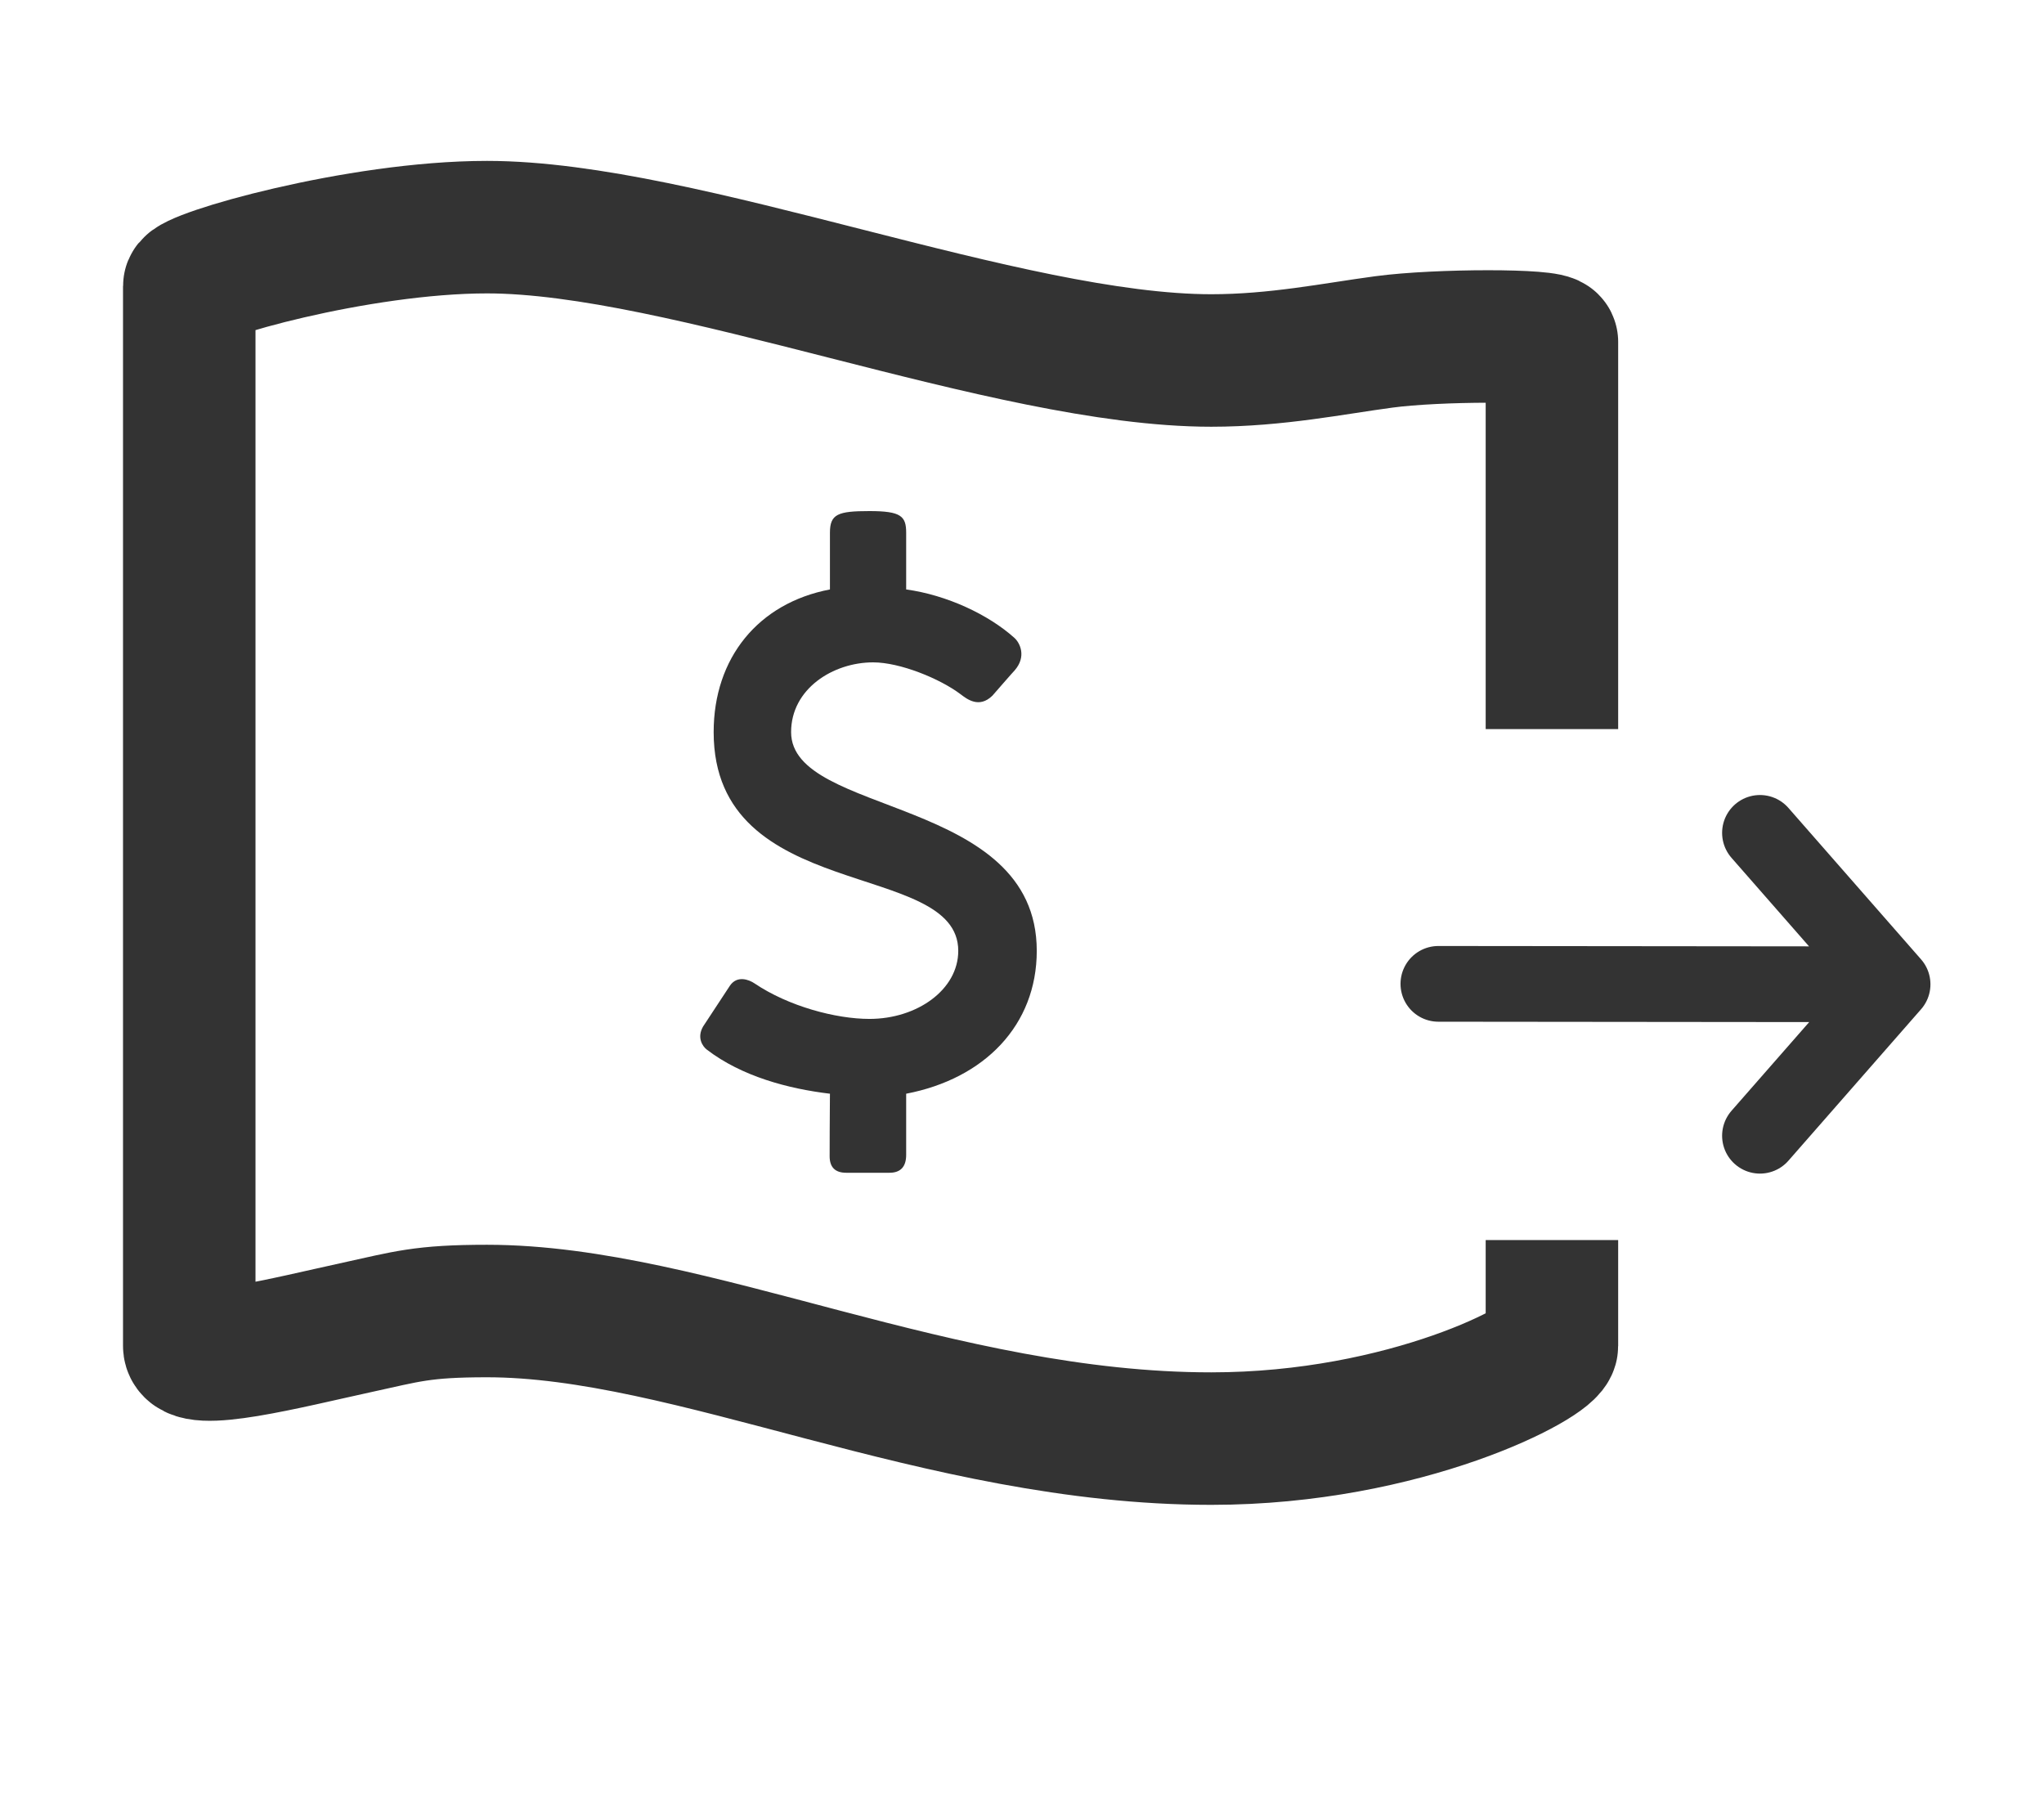 <?xml version="1.0" encoding="UTF-8"?>
<svg width="27px" height="24px" viewBox="0 0 27 24" version="1.1" xmlns="http://www.w3.org/2000/svg" xmlns:xlink="http://www.w3.org/1999/xlink">
    <title>Icon/24x24px/Early Settlement_default</title>
    <g id="Asset" stroke="none" stroke-width="1" fill="none" fill-rule="evenodd">
        <g id="Group">
            <rect id="Rectangle" x="0" y="0" width="27" height="24"></rect>
            <g id="bank-note-01-svgrepo-com" transform="translate(11.5, 12) scale(-1, 1) translate(-11.5, -12) translate(3, 4)"></g>
            <path d="M2.5,9.629 C2.5,8.702 2.5,4.611 2.5,4.516 C2.5,4.42 4.008,4.42 4.721,4.516 C5.381,4.604 6.139,4.761 7,4.761 C9.7,4.761 13.964,3 16.567,3 C18.279,3 20.5,3.643 20.5,3.78 C20.5,3.917 20.5,17.481 20.5,17.775 C20.5,18.068 19.206,17.732 18.279,17.53 C17.63,17.389 17.428,17.315 16.567,17.315 C13.867,17.315 10.6,19 7,19 C4.423,19 2.5,17.976 2.5,17.775 C2.5,17.641 2.5,17.175 2.5,16.378" id="Path" stroke="#333333" stroke-width="1.75" transform="translate(11.5, 11) scale(-1, 1) translate(-11.5, -11) "></path>
            <path d="M25,13 L19,12.994 M25,13 L23.248,15 M25,13 L23.248,11" id="Shape" stroke="#333333" stroke-linecap="round" stroke-linejoin="round"></path>
            <path d="M13.4,8.425 C13.056,8.116 12.507,7.859 11.97,7.785 C11.97,7.431 11.97,7.181 11.97,7.036 C11.97,6.817 11.902,6.75 11.485,6.75 C11.068,6.75 10.963,6.789 10.963,7.036 C10.963,7.2 10.963,7.449 10.963,7.785 C10.018,7.965 9.427,8.688 9.427,9.669 C9.427,11.948 12.658,11.343 12.658,12.558 C12.658,13.071 12.115,13.457 11.485,13.457 C11.042,13.457 10.416,13.291 9.967,12.988 C9.897,12.94 9.738,12.877 9.642,13.018 C9.642,13.018 9.287,13.558 9.287,13.558 C9.203,13.704 9.28,13.819 9.336,13.862 C9.8,14.218 10.417,14.38 10.963,14.445 C10.96,14.82 10.959,15.095 10.959,15.271 C10.959,15.416 11.032,15.489 11.178,15.489 L11.749,15.489 C11.896,15.489 11.97,15.41 11.97,15.252 C11.97,15.073 11.97,14.804 11.97,14.445 C13.005,14.247 13.695,13.539 13.695,12.558 C13.695,10.507 10.45,10.785 10.45,9.669 C10.45,9.098 11.003,8.748 11.534,8.748 C11.888,8.748 12.415,8.962 12.69,9.17 C12.772,9.232 12.933,9.36 13.109,9.188 C13.109,9.188 13.4,8.854 13.403,8.854 C13.564,8.669 13.471,8.489 13.4,8.425 Z" id="Path" fill="#333333" fill-rule="nonzero"></path>
        </g>
    </g>
</svg>